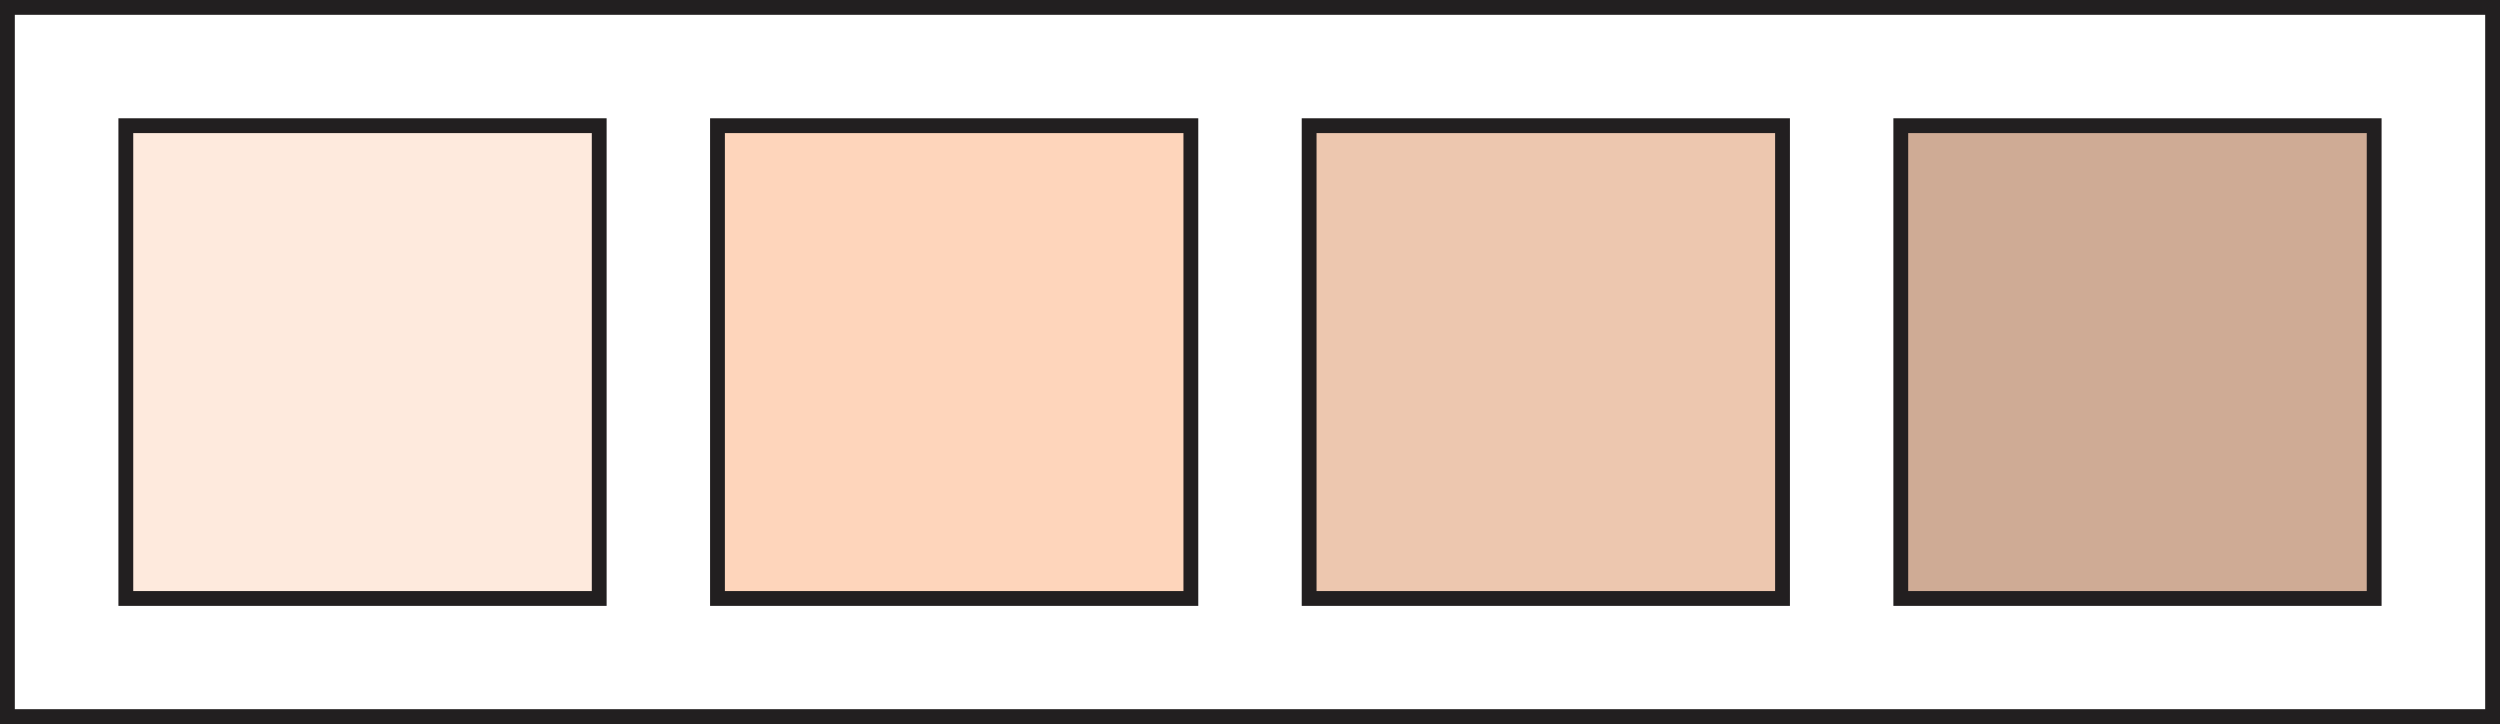 <svg xmlns="http://www.w3.org/2000/svg" id="Calque_2" viewBox="0 0 168.68 48.85"><rect x="0" y="0" width="168.68" height="48.85" fill="#808080" stroke="none"/><defs><style>.cls-1{fill:#edc7af;}.cls-1,.cls-2,.cls-3,.cls-4,.cls-5{stroke:#221f20;stroke-miterlimit:10;}.cls-2{fill:#cfab95;}.cls-3{fill:#fff;}.cls-4{fill:#feeadd;}.cls-5{fill:#fed5bb;}</style></defs><g id="Calque_3"><path class="cls-3" d="M168.18.5H.5v47.85h167.68V.5Z"></path><path class="cls-4" d="M40.42,8.48H8.49v31.9h31.94V8.48Z"></path><path class="cls-5" d="M80.35,8.48h-31.94v31.9h31.94V8.48Z"></path><path class="cls-1" d="M120.27,8.48h-31.94v31.9h31.94V8.48Z"></path><path class="cls-2" d="M160.19,8.48h-31.94v31.9h31.94V8.48Z"></path></g></svg>